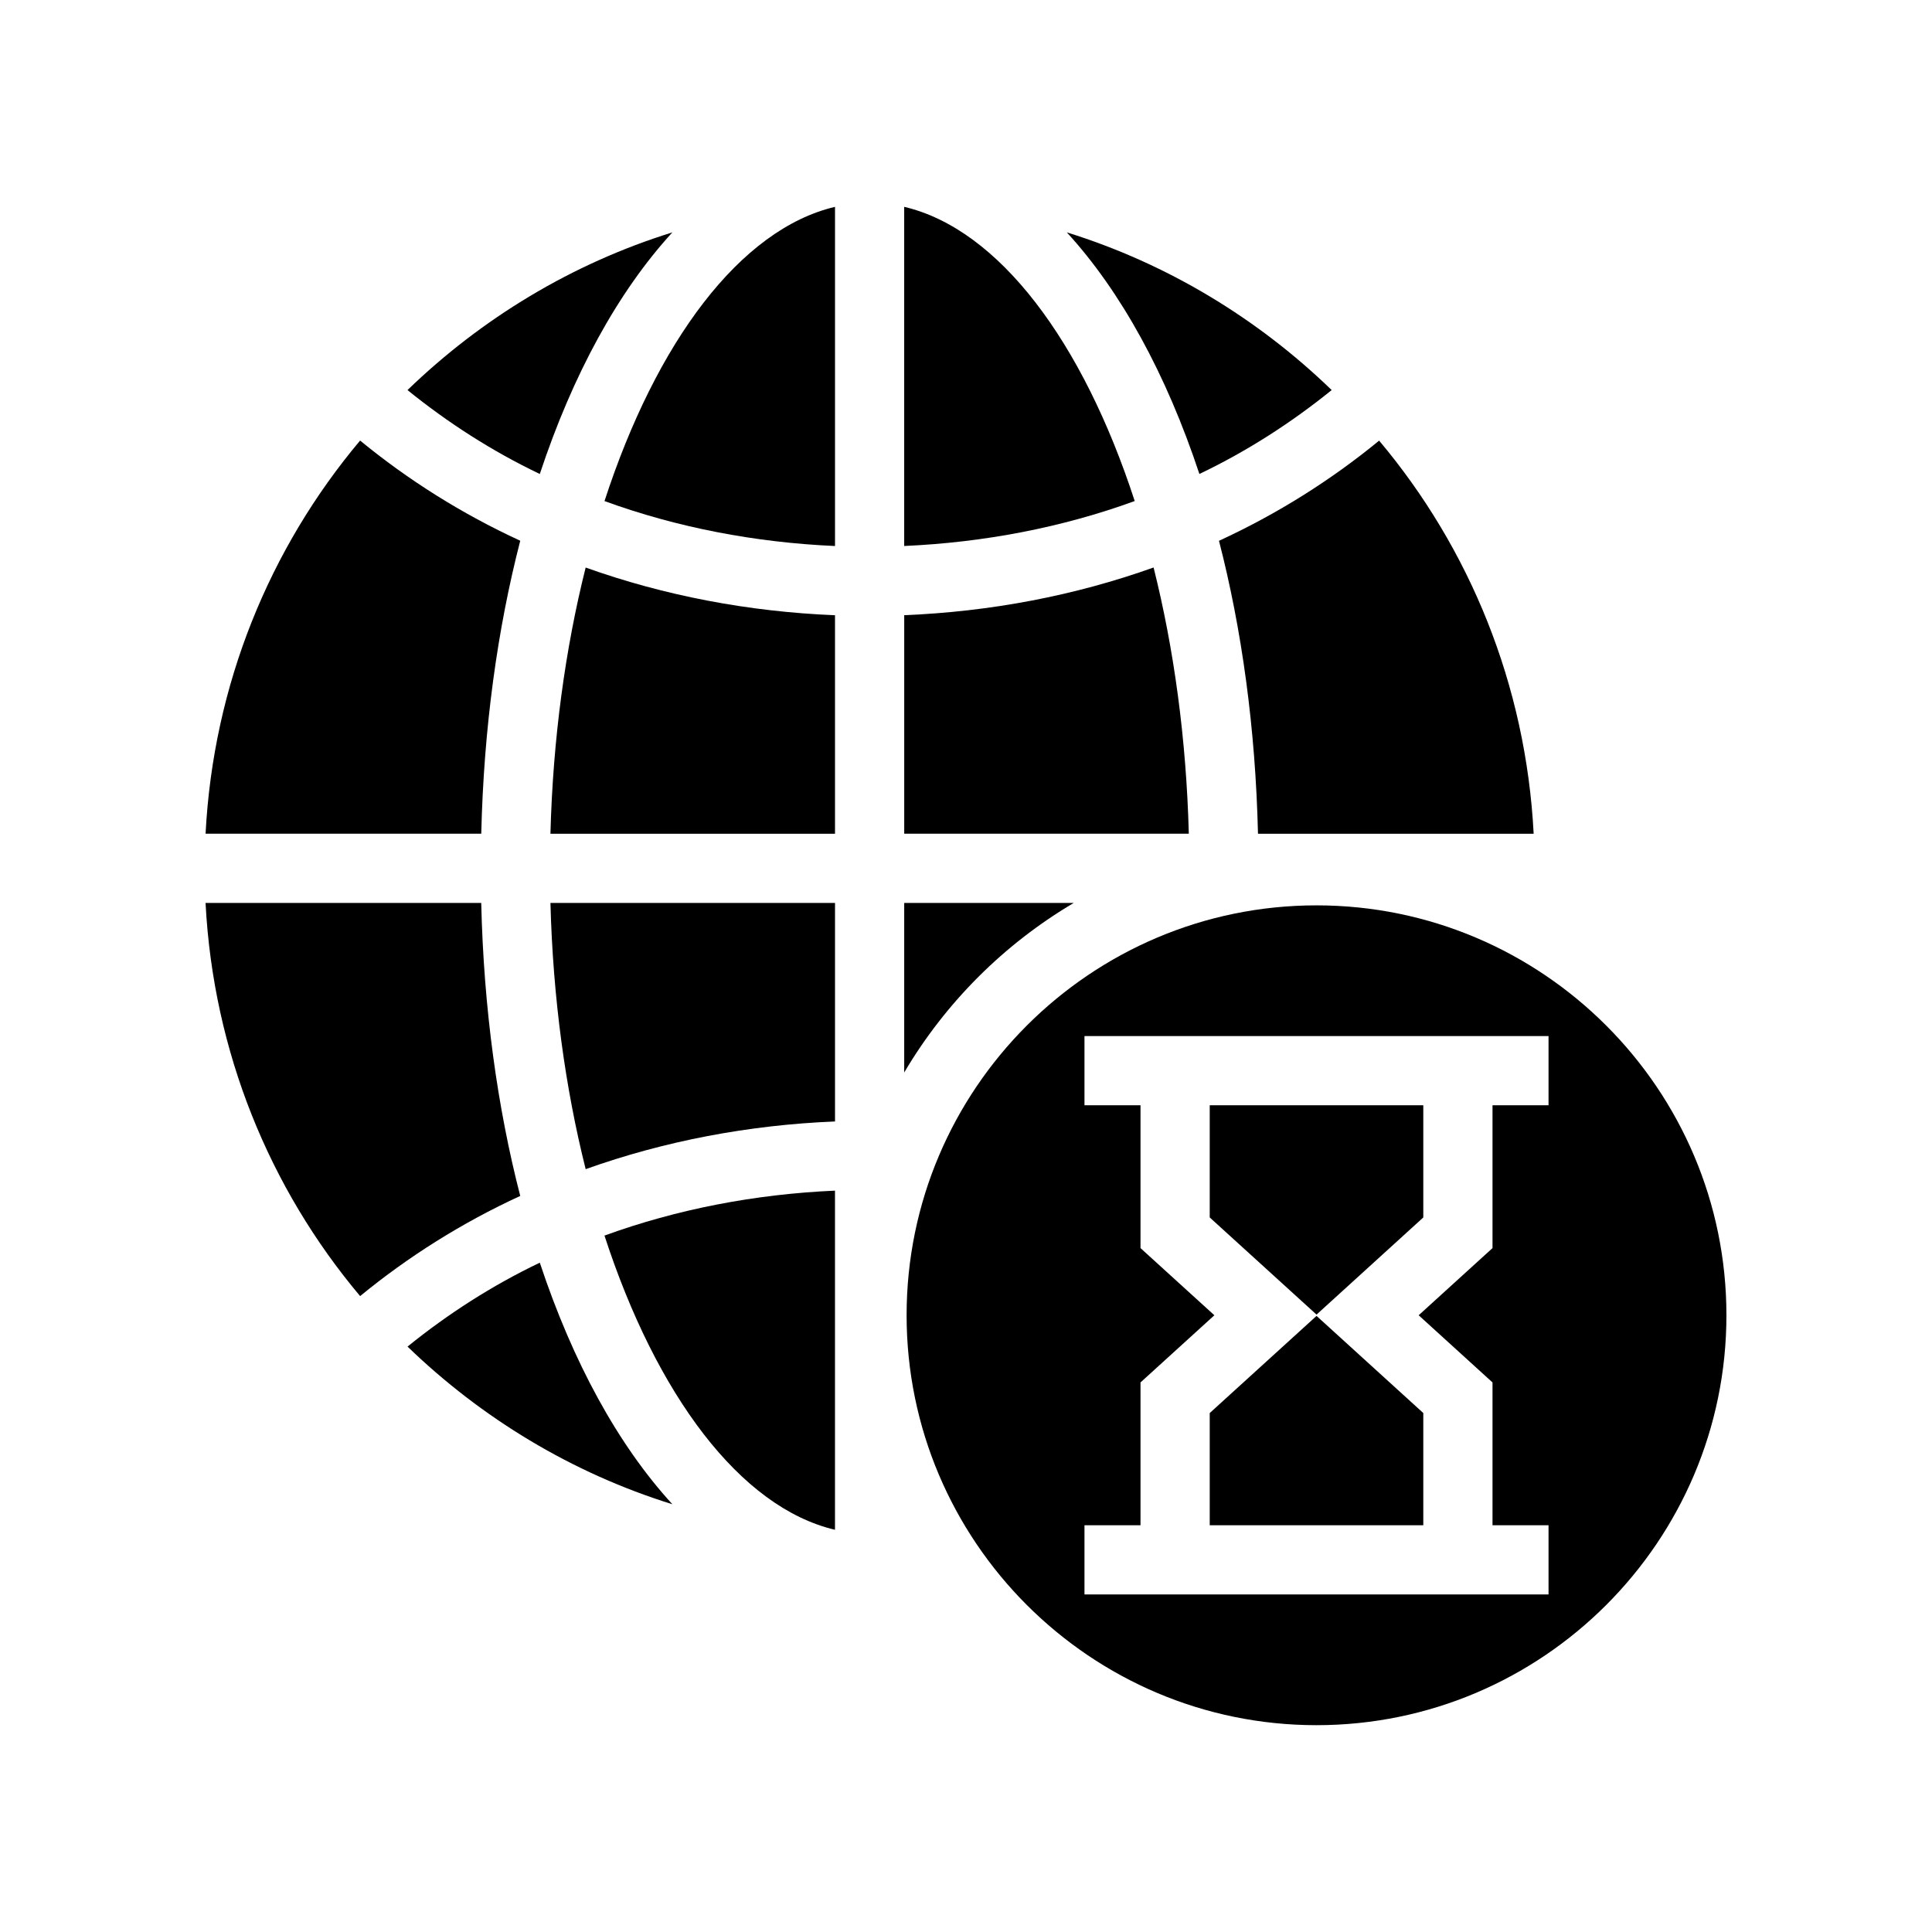 <?xml version="1.0" encoding="UTF-8"?>
<!-- Uploaded to: SVG Repo, www.svgrepo.com, Generator: SVG Repo Mixer Tools -->
<svg fill="#000000" width="800px" height="800px" version="1.1" viewBox="144 144 512 512" xmlns="http://www.w3.org/2000/svg">
 <g>
  <path d="m281.87 287.3c-15.434-7.106-29.668-16.062-42.438-26.547-23.953 28.488-38.906 64.641-40.953 104.19h73.059c0.656-27.965 4.273-54.176 10.332-77.641z"/>
  <path d="m477.38 364.95h73.055c-2.047-39.543-17-75.699-40.953-104.18-12.77 10.484-27.004 19.441-42.438 26.547 6.055 23.461 9.672 49.672 10.336 77.637z"/>
  <path d="m449.71 294.39c-20.855 7.457-43.223 11.711-66.082 12.641v57.906h75.418c-0.66-25.133-3.938-49.043-9.336-70.547z"/>
  <path d="m496.91 247.37c-19.613-18.957-43.52-33.5-70.195-41.789 14.344 15.641 26.375 37.582 35.137 64.027 12.711-6.074 24.41-13.621 35.059-22.238z"/>
  <path d="m322.19 205.58c-26.676 8.289-50.586 22.832-70.199 41.793 10.648 8.617 22.352 16.168 35.062 22.238 8.762-26.449 20.789-48.391 35.137-64.031z"/>
  <path d="m299.21 453.84c20.855-7.457 43.223-11.711 66.078-12.641v-57.914h-75.414c0.656 25.137 3.934 49.051 9.336 70.555z"/>
  <path d="m289.87 364.95h75.414v-57.906c-22.855-0.93-45.223-5.184-66.078-12.641-5.398 21.5-8.676 45.414-9.336 70.547z"/>
  <path d="m304.2 276.79c19.211 7 39.914 10.977 61.086 11.91v-89.883c-25.125 5.926-47.34 35.746-61.086 77.973z"/>
  <path d="m383.62 198.81v89.883c21.176-0.938 41.879-4.91 61.09-11.914-13.746-42.227-35.965-72.043-61.09-77.969z"/>
  <path d="m271.53 383.29h-73.055c2.047 39.547 17.004 75.703 40.961 104.19 12.77-10.484 27.004-19.441 42.434-26.547-6.059-23.465-9.68-49.68-10.34-77.645z"/>
  <path d="m492.89 383.93c-59.895 0-108.63 48.734-108.63 108.63 0 59.895 48.734 108.63 108.63 108.63s108.63-48.734 108.63-108.63c0-59.895-48.734-108.63-108.63-108.63zm61.488 52.98h-14.848v37.848l-19.57 17.801 19.57 17.801v37.848h14.848v18.34h-122.98v-18.34h14.848v-37.848l19.574-17.801-19.574-17.801v-37.848h-14.848v-18.34h122.98z"/>
  <path d="m464.59 466.64 28.305 25.742 28.293-25.742v-29.734h-56.598z"/>
  <path d="m365.28 549.41v-89.879c-21.172 0.938-41.875 4.914-61.086 11.914 13.746 42.227 35.965 72.043 61.086 77.965z"/>
  <path d="m464.59 518.47v29.734h56.598v-29.734l-28.293-25.742z"/>
  <path d="m252 500.86c19.613 18.953 43.52 33.496 70.191 41.785-14.344-15.641-26.371-37.578-35.137-64.023-12.703 6.074-24.406 13.621-35.055 22.238z"/>
  <path d="m428.55 383.29h-44.926v44.926c10.941-18.512 26.414-33.98 44.926-44.926z"/>
 </g>
</svg>